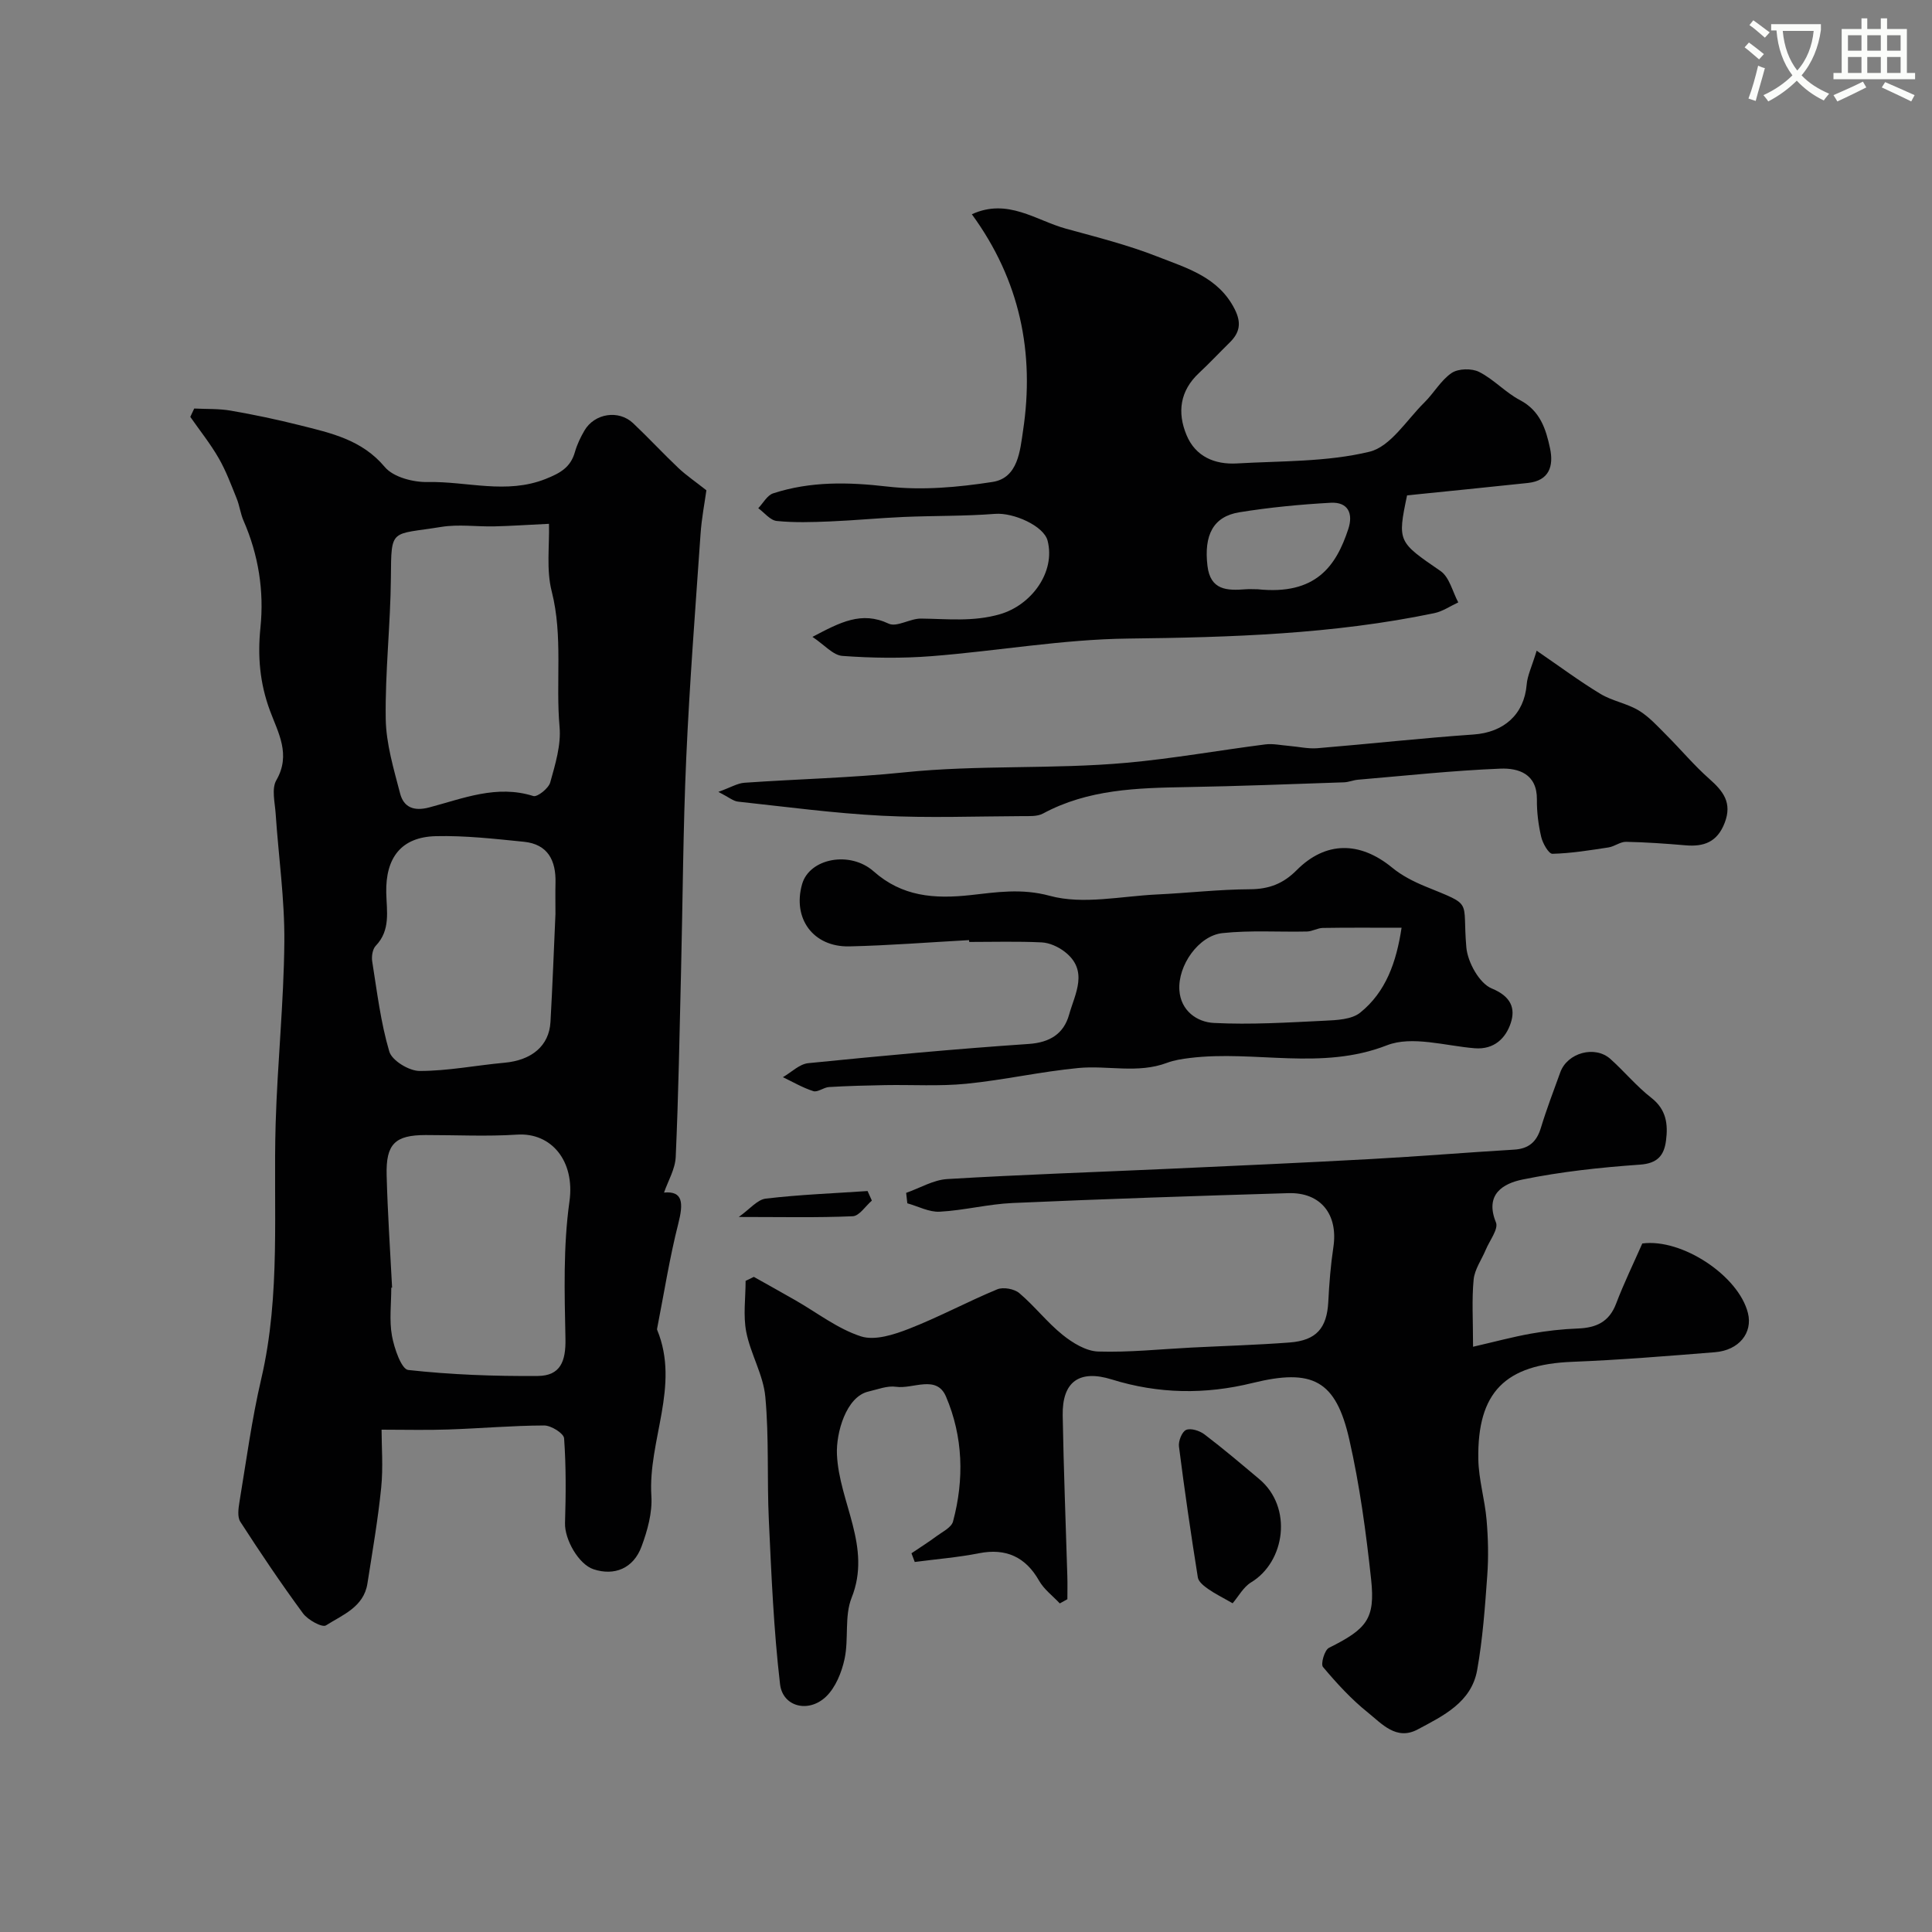 <svg enable-background="new 0 0 400 400" viewBox="0 0 400 400" xmlns="http://www.w3.org/2000/svg"><rect x="0" y="0" width="400" height="400" fill="#808080" stroke="none"/><path d="m362.1 8.8c1.1.8 2.1 1.6 3.1 2.4l-1 1.1c-1.3-1.1-2.3-2-3-2.5zm1.9 4.8c.5.2.9.4 1.4.5-.6 2.3-1.3 4.5-1.9 6.8l-1.5-.5c.8-2.1 1.4-4.3 2-6.8zm-1-9.4c1.3.9 2.4 1.8 3.4 2.5l-1 1.1c-1.4-1.2-2.4-2.1-3.2-2.6zm3.7 2.2v-1.4h10.3v1.2c-.5 3.6-1.8 6.8-4 9.4 1.5 1.6 3.4 2.8 5.7 3.8-.3.4-.7.8-1.1 1.4-2.3-1.1-4.1-2.5-5.6-4.1-1.6 1.6-3.6 3.1-5.9 4.3-.3-.5-.7-.9-1-1.3 2.4-1.1 4.4-2.5 6-4.1-1.9-2.5-3-5.6-3.3-9.3h-1.1zm8.8 0h-6.4c.3 3.3 1.3 6 3 8.2 2-2.2 3.1-5.1 3.4-8.2z" fill="#fbfcfa"/><path d="m385.3 3.8h1.3v2.2h2.8v-2.2h1.3v2.2h4.1v9.1h1.7v1.3h-16.9v-1.3h1.7v-9.1h4.1v-2.2zm.4 13.1.7 1.2c-1.8.9-3.8 1.9-6 2.9-.2-.4-.5-.8-.8-1.3 2.3-1 4.3-1.9 6.1-2.8zm-3.1-6.4h2.8v-3.2h-2.8zm0 4.6h2.8v-3.3h-2.8zm4-4.6h2.8v-3.2h-2.8zm0 4.6h2.8v-3.3h-2.8zm3.7 1.9c2.1.9 4.1 1.8 6.1 2.7l-.7 1.3c-2.2-1.1-4.2-2-6.1-2.9zm3.2-9.7h-2.8v3.2h2.8zm-2.8 7.8h2.8v-3.3h-2.8z" fill="#fbfcfa"/><g fill="#010102"><path d="m79 296c0 3.47.35 7.78-.08 12.02-.67 6.64-1.82 13.24-2.85 19.84-.76 4.87-5.15 6.48-8.58 8.66-.79.5-3.75-1.13-4.75-2.48-4.54-6.17-8.82-12.53-12.98-18.97-.65-1-.4-2.77-.18-4.12 1.41-8.51 2.55-17.09 4.51-25.48 4.08-17.48 2.46-35.21 2.98-52.85.37-12.54 1.69-25.06 1.8-37.59.08-8.86-1.21-17.72-1.8-26.59-.16-2.32-.87-5.15.14-6.9 3.09-5.34.35-9.88-1.33-14.44-2.08-5.63-2.57-11.18-1.96-17.14.78-7.59-.4-15.07-3.5-22.16-.64-1.47-.82-3.13-1.43-4.62-1.14-2.82-2.2-5.7-3.71-8.32-1.72-2.99-3.9-5.71-5.88-8.55.27-.58.54-1.15.81-1.73 2.53.13 5.1.01 7.57.44 4.79.83 9.56 1.83 14.28 3.02 6.44 1.62 12.85 2.97 17.61 8.65 1.77 2.11 5.9 3.18 8.91 3.11 8.11-.17 16.24 2.6 24.39-.64 3.03-1.21 5.16-2.39 6.06-5.57.44-1.55 1.16-3.06 1.98-4.46 2.09-3.56 7.08-4.34 10.07-1.51 3.2 3.02 6.19 6.26 9.38 9.28 1.6 1.51 3.45 2.76 5.79 4.61-.36 2.6-.99 5.82-1.21 9.06-1.07 15.44-2.27 30.88-2.96 46.34-.66 14.77-.72 29.56-1.08 44.34-.31 12.76-.53 25.53-1.1 38.28-.11 2.54-1.61 5.01-2.42 7.38 3.95-.38 4.03 2.21 2.95 6.44-1.8 7.08-2.93 14.32-4.34 21.5-.03.16-.09.36-.03.49 4.79 11.62-1.93 22.87-1.2 34.4.22 3.44-.81 7.15-2.04 10.46-1.68 4.54-5.63 6.12-9.93 4.7-3.1-1.02-6.01-6.19-5.91-9.56.18-5.85.23-11.72-.19-17.55-.07-1.03-2.69-2.67-4.13-2.66-6.6.02-13.19.61-19.8.83-4.41.16-8.82.04-13.86.04zm34.66-187.55c-4.81.23-8.07.46-11.32.53-3.66.08-7.41-.47-10.98.11-10.49 1.71-10.35.09-10.43 10.51-.08 9.74-1.21 19.49-1.07 29.22.08 5.18 1.66 10.39 2.98 15.47.74 2.83 2.81 3.73 6.02 2.88 7.02-1.85 13.96-4.76 21.56-2.36.83.26 3.16-1.59 3.5-2.82 1.04-3.74 2.27-7.74 1.93-11.5-.83-9.33.74-18.73-1.62-28.04-1.15-4.45-.45-9.39-.57-14zm-32.48 158.14c-.06 0-.11.01-.17.01 0 3.33-.44 6.75.14 9.97.47 2.58 1.96 6.91 3.37 7.07 8.88.98 17.87 1.31 26.82 1.24 4.69-.04 5.83-3.02 5.73-7.74-.19-9.47-.48-19.07.83-28.39 1.18-8.41-3.78-14.29-10.81-13.84-6.31.41-12.66.08-18.99.09-6.29.01-8.22 1.82-8.05 8.3.2 7.77.73 15.53 1.13 23.29zm33.82-77.34c0-2.46-.04-4.46.01-6.46.12-4.62-1.57-8.01-6.54-8.51-6.07-.61-12.18-1.31-18.26-1.16-7.13.18-10.4 4.45-10.24 11.73.08 3.77.94 7.72-2.18 10.97-.66.69-.89 2.19-.73 3.22 1 6.26 1.75 12.62 3.54 18.67.55 1.87 4.09 4.02 6.27 4.02 5.85.01 11.7-1.17 17.56-1.7 5.64-.51 9.26-3.49 9.54-8.44.43-7.6.71-15.2 1.03-22.34z"/><path d="m156.07 264.36c2.88 1.62 5.77 3.22 8.63 4.86 4.49 2.57 8.73 5.9 13.55 7.46 2.88.93 6.85-.36 9.97-1.58 6.2-2.42 12.1-5.61 18.25-8.16 1.24-.51 3.53-.1 4.57.79 3.17 2.68 5.75 6.06 8.98 8.65 2.08 1.67 4.84 3.36 7.35 3.44 6.42.2 12.86-.49 19.29-.82 6.77-.34 13.56-.54 20.32-1.05 5.58-.42 7.75-2.99 8.03-8.45.19-3.77.49-7.55 1.05-11.28 1.02-6.76-2.59-11.39-9.32-11.19-19.03.57-38.07 1.2-57.09 2.04-5.05.22-10.04 1.53-15.09 1.8-2.2.12-4.47-1.12-6.71-1.74-.08-.72-.16-1.44-.24-2.16 2.84-.99 5.63-2.69 8.52-2.86 15.34-.92 30.7-1.43 46.06-2.13 13.87-.63 27.74-1.25 41.6-2.01 9.9-.54 19.78-1.36 29.68-1.95 3.05-.18 4.68-1.62 5.55-4.5 1.18-3.89 2.64-7.69 4.02-11.51 1.47-4.06 7.18-5.63 10.38-2.76 2.9 2.6 5.42 5.67 8.48 8.05 3.11 2.43 3.47 5.47 3.03 8.85-.4 3.06-1.74 4.73-5.43 4.98-8.13.57-16.3 1.45-24.28 3.08-3.91.8-7.9 2.99-5.5 8.88.56 1.37-1.32 3.75-2.11 5.66-.86 2.06-2.31 4.06-2.51 6.18-.4 4.13-.12 8.33-.12 13.9 4.36-1 8.15-2.03 12.01-2.72 3.21-.57 6.48-.94 9.74-1.06 3.74-.15 6.42-1.35 7.86-5.12 1.62-4.27 3.63-8.39 5.43-12.48 8.23-1.1 19.95 6.7 21.87 14.4 1.03 4.1-1.85 7.71-6.82 8.11-9.84.79-19.68 1.6-29.54 1.99-13.85.54-19.69 6.24-19.46 20.16.07 4.19 1.35 8.35 1.71 12.56.33 3.82.42 7.71.14 11.54-.47 6.54-.94 13.12-2.09 19.56-1.19 6.69-7.03 9.47-12.33 12.3-4.4 2.35-7.41-1.19-10.27-3.49-3.44-2.75-6.48-6.07-9.32-9.45-.51-.6.32-3.5 1.23-3.96 7.82-3.91 9.61-5.97 8.74-14.14-1.05-9.73-2.36-19.5-4.53-29.03-2.79-12.25-7.59-14.73-20.06-11.66-9.79 2.41-19.47 2.26-29.11-.74-6.7-2.08-10.28.43-10.16 7.44.19 11.1.63 22.2.96 33.29.05 1.59.01 3.18.01 4.77-.52.29-1.05.58-1.57.87-1.45-1.55-3.27-2.9-4.29-4.7-2.79-4.93-6.88-6.78-12.42-5.69-4.39.87-8.87 1.22-13.32 1.81-.23-.6-.46-1.2-.68-1.8 1.76-1.19 3.55-2.32 5.25-3.58 1.22-.9 3.02-1.77 3.35-2.99 2.35-8.74 2.09-17.57-1.45-25.87-1.96-4.6-6.83-1.52-10.33-2.03-1.83-.27-3.84.55-5.75.99-4.6 1.07-6.7 8.54-6.5 13.02.44 9.94 7.26 19.1 3.04 29.66-1.52 3.8-.57 8.52-1.46 12.67-.6 2.79-1.86 5.92-3.85 7.82-3.61 3.44-8.96 2.11-9.51-2.59-1.32-11.26-1.79-22.63-2.32-33.97-.4-8.51.06-17.07-.73-25.54-.42-4.55-3.06-8.86-3.95-13.43-.66-3.4-.13-7.04-.13-10.57.57-.25 1.14-.53 1.7-.82z"/><path d="m201.21 44.36c7.42-3.41 13.24 1.27 19.5 2.99 6.35 1.74 12.78 3.36 18.89 5.76 6.05 2.38 12.64 4.21 16.02 10.88 1.44 2.84 1.08 4.85-1.01 6.91-2.14 2.1-4.19 4.29-6.38 6.34-3.95 3.69-4.52 8.16-2.57 12.84 1.85 4.45 5.83 6.13 10.42 5.87 9.19-.53 18.61-.29 27.44-2.42 4.37-1.05 7.7-6.57 11.38-10.2 1.98-1.95 3.42-4.6 5.65-6.11 1.38-.93 4.15-.99 5.68-.22 3.03 1.52 5.44 4.25 8.45 5.83 4.19 2.2 5.39 6 6.24 10 .77 3.64-.14 6.68-4.57 7.16-8.2.88-16.41 1.69-25.03 2.57-2.03 9.64-1.85 9.63 6.92 15.66 1.85 1.27 2.49 4.29 3.68 6.5-1.65.76-3.24 1.87-4.98 2.23-20.93 4.36-42.12 5.01-63.44 5.26-13.55.16-27.06 2.58-40.62 3.64-6.13.48-12.34.4-18.47-.05-1.94-.14-3.72-2.29-6.2-3.94 5.74-3.02 10.15-5.39 15.78-2.74 1.68.79 4.44-1.08 6.7-1.05 5.47.06 10.79.7 16.33-.9 6.51-1.88 11.56-8.7 9.87-15.24-.79-3.05-7.05-5.84-10.87-5.54-6.29.49-12.62.37-18.93.64-5.1.22-10.19.72-15.3.93-3.66.15-7.36.27-10.98-.1-1.35-.14-2.55-1.72-3.82-2.64 1.02-1.06 1.85-2.68 3.09-3.08 7.75-2.52 15.56-2.34 23.68-1.4 7.13.82 14.59.15 21.74-.96 5.29-.82 5.7-6.53 6.31-10.61 2.44-16.13-.64-31.17-10.6-44.81zm59.18 77.64c12.1 1.27 16.25-4.87 18.75-12.44 1.08-3.25-.04-5.66-3.62-5.47-6.33.35-12.67.96-18.92 1.97-5.42.88-7.36 4.71-6.61 11.08.6 5.1 4.09 5.16 7.92 4.86.82-.06 1.65 0 2.48 0z"/><path d="m200.63 194.64c-8.26.45-16.52 1.11-24.78 1.3-7.48.17-11.82-5.78-9.78-12.9 1.53-5.34 9.93-6.95 14.8-2.64 5.89 5.22 12.52 5.75 20.08 4.92 5.28-.58 10.52-1.45 16.4.15 6.86 1.87 14.75.07 22.18-.28 6.42-.3 12.84-1.05 19.26-1.08 3.94-.02 6.89-1.15 9.66-3.94 6.02-6.06 13.12-6.01 19.8-.52 1.98 1.63 4.4 2.86 6.79 3.85 10.16 4.17 7.67 2.53 8.55 12.64.27 3.08 2.7 7.46 5.26 8.51 4.04 1.66 4.93 4.16 3.93 7.17-1.01 3.06-3.38 5.54-7.47 5.21-6.09-.5-12.97-2.64-18.17-.61-13.58 5.3-27.27.98-40.76 2.62-1.61.2-3.27.44-4.77 1.01-6.04 2.27-12.26.49-18.34 1.07-7.77.74-15.44 2.49-23.2 3.26-5.55.55-11.2.18-16.8.28-3.88.07-7.75.17-11.62.4-1.11.06-2.35 1.13-3.25.85-2.19-.69-4.21-1.89-6.31-2.89 1.74-1 3.41-2.71 5.23-2.9 15.2-1.52 30.42-2.95 45.66-3.98 4.44-.3 7.26-2.15 8.36-6.05 1.22-4.35 4.14-9.17-.94-13.07-1.32-1.01-3.12-1.83-4.74-1.91-4.99-.24-9.99-.09-14.99-.09-.03-.14-.04-.26-.04-.38zm89.55-2.56c-5.97 0-11.14-.05-16.3.04-1.1.02-2.18.71-3.28.74-5.84.13-11.73-.29-17.51.33-4.92.53-9.26 6.68-8.91 11.83.28 4.24 3.64 6.6 7.14 6.77 7.61.39 15.27-.09 22.9-.46 2.52-.12 5.61-.24 7.39-1.67 5.31-4.27 7.49-10.42 8.57-17.58z"/><path d="m318.15 134.72c4.98 3.41 8.97 6.39 13.22 8.95 2.44 1.47 5.48 1.96 7.92 3.43 2.16 1.31 3.94 3.31 5.76 5.13 2.98 2.98 5.7 6.25 8.85 9.03 2.88 2.55 4.77 4.94 3.18 9.09-1.53 3.99-4.3 5-8.15 4.66-4.09-.35-8.18-.64-12.28-.72-1.2-.02-2.38.97-3.62 1.16-3.86.59-7.73 1.22-11.61 1.32-.78.02-2.02-2.16-2.33-3.5-.59-2.52-.92-5.16-.89-7.75.05-5.33-3.85-6.53-7.57-6.38-9.83.39-19.64 1.46-29.46 2.29-.97.08-1.92.5-2.89.54-10.88.37-21.76.8-32.65.99-10.22.18-20.35.44-29.68 5.47-1.2.65-2.88.53-4.34.54-9.66.04-19.34.41-28.98-.08-9.97-.51-19.9-1.85-29.83-2.92-.99-.11-1.9-.91-4.07-2.02 2.58-.93 3.96-1.79 5.4-1.89 11.02-.77 22.1-1.01 33.08-2.15 15.35-1.59 30.78-.6 46.11-1.99 9.58-.87 19.09-2.58 28.65-3.8 1.59-.2 3.27.18 4.9.31 1.96.16 3.94.63 5.87.48 10.79-.89 21.55-2.09 32.35-2.84 6.28-.44 10.47-4.16 10.99-10.32.14-1.85 1.03-3.62 2.07-7.03z"/><path d="m255.2 331.94c-2.06-1.19-3.65-1.96-5.07-2.96-.87-.61-1.99-1.49-2.13-2.39-1.44-9.02-2.76-18.06-3.91-27.12-.14-1.12.63-3.05 1.48-3.42.97-.42 2.78.16 3.77.9 3.9 2.96 7.64 6.14 11.39 9.29 6.98 5.87 5.34 17.12-1.7 21.37-1.62.99-2.64 2.95-3.83 4.33z"/><path d="m180.51 248.57c-1.32 1.13-2.59 3.18-3.96 3.24-7.37.32-14.77.15-23.6.15 2.26-1.59 3.82-3.59 5.6-3.8 6.99-.83 14.04-1.09 21.07-1.57.3.67.59 1.32.89 1.98z"/></g></svg>